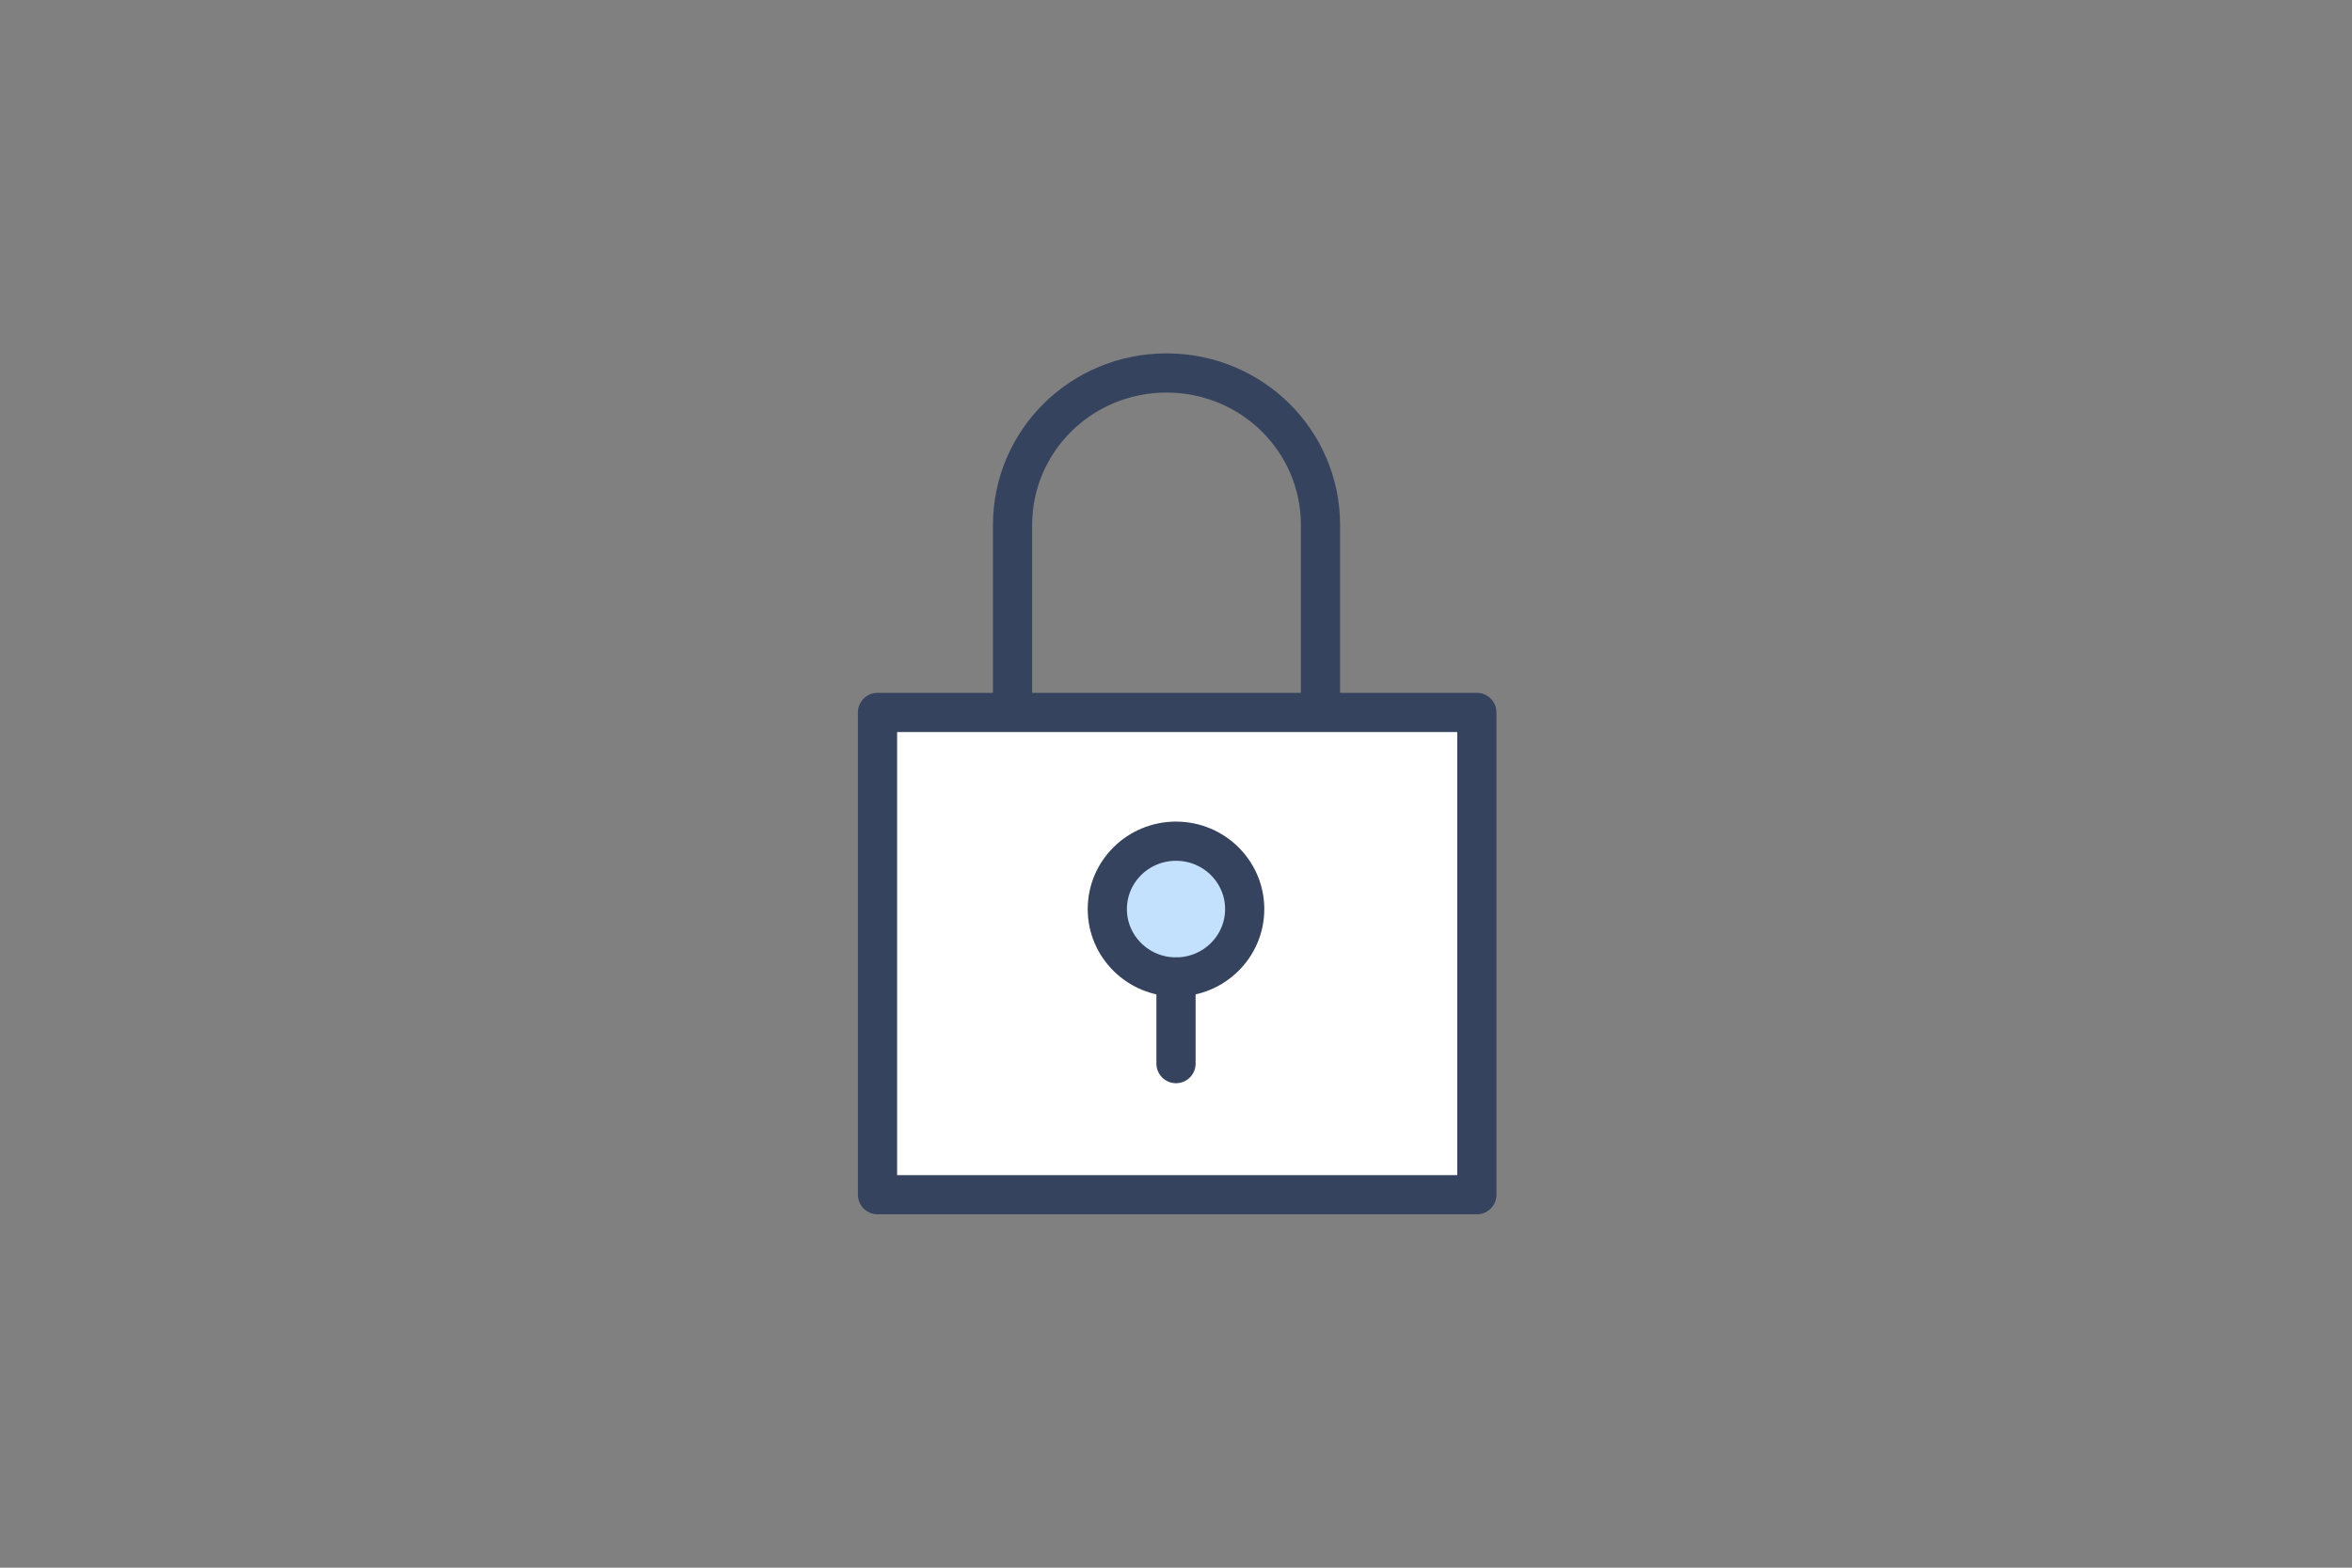 <?xml version="1.0" encoding="UTF-8"?> <svg xmlns="http://www.w3.org/2000/svg" width="150" height="100" viewBox="0 0 150 100" fill="none"><rect x="0" y="0" width="150" height="100" fill="#808080" stroke="none"/><g clip-path="url(#clip0_2107_61)"><path d="M84.065 58.587H64.576V33.499C64.576 28.123 68.957 23.792 74.396 23.792C79.835 23.792 84.216 28.123 84.216 33.499V58.587H84.065Z" stroke="#36435E" stroke-width="2.5" stroke-miterlimit="10" stroke-linecap="round" stroke-linejoin="round"></path><path d="M94.187 45.445H55.964V76.208H94.187V45.445Z" fill="white" stroke="#36435E" stroke-width="2.5" stroke-miterlimit="10" stroke-linecap="round" stroke-linejoin="round"></path><path d="M75 62.319C77.42 62.319 79.381 60.381 79.381 57.989C79.381 55.597 77.42 53.658 75 53.658C72.58 53.658 70.619 55.597 70.619 57.989C70.619 60.381 72.58 62.319 75 62.319Z" fill="#C3E0FC" stroke="#36435E" stroke-width="2.5" stroke-miterlimit="10" stroke-linecap="round" stroke-linejoin="round"></path><path d="M75 62.32V67.846" stroke="#36435E" stroke-width="2.5" stroke-miterlimit="10" stroke-linecap="round" stroke-linejoin="round"></path></g><defs><clipPath id="clip0_2107_61"><rect width="42" height="56" fill="white" transform="translate(54 22)"></rect></clipPath></defs></svg> 
